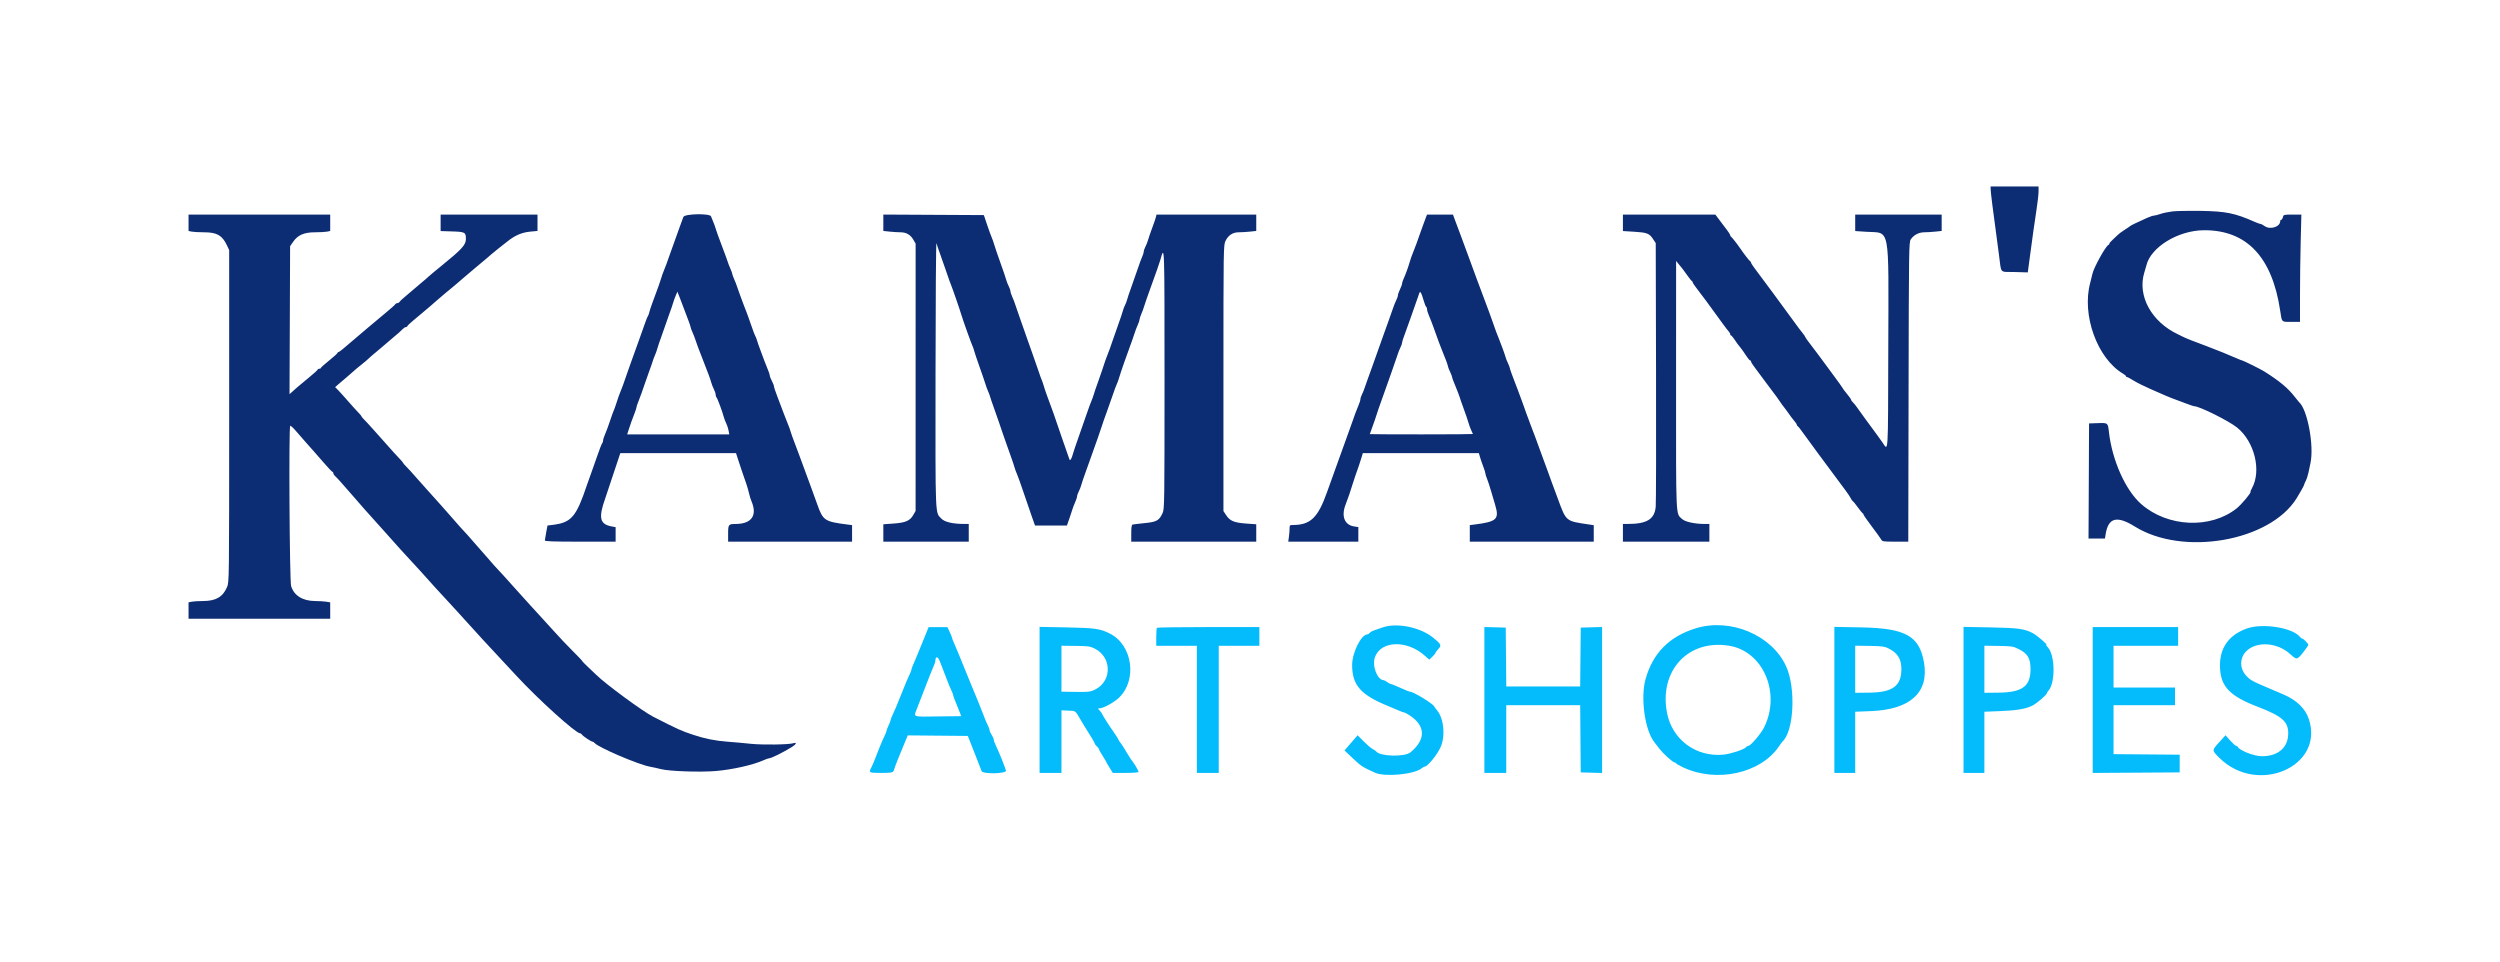 <svg id="svg" version="1.1" xmlns="http://www.w3.org/2000/svg" xmlns:xlink="http://www.w3.org/1999/xlink" width="400" height="153.949" viewBox="0, 0, 400,153.949"><g id="svgg"><path id="path0" d="M221.083 100.434 C 220.717 100.573,220.181 100.759,219.893 100.846 C 219.605 100.934,219.277 101.117,219.164 101.253 C 219.051 101.389,218.882 101.500,218.787 101.500 C 217.796 101.500,216.332 104.442,216.340 106.417 C 216.354 109.653,217.713 111.187,222.167 112.996 C 222.671 113.201,223.404 113.511,223.796 113.684 C 224.188 113.858,224.584 114.000,224.675 114.000 C 224.766 114.000,225.156 114.206,225.541 114.458 C 228.111 116.141,228.163 118.318,225.682 120.369 C 224.744 121.144,220.781 121.040,220.187 120.224 C 220.130 120.147,219.878 119.977,219.626 119.847 C 219.375 119.718,218.730 119.169,218.194 118.627 L 217.218 117.642 216.169 118.858 L 215.120 120.073 216.399 121.281 C 217.819 122.620,217.949 122.705,220.000 123.632 C 221.613 124.362,226.360 123.896,227.513 122.895 C 227.658 122.769,227.845 122.666,227.930 122.666 C 228.392 122.664,229.861 120.893,230.462 119.615 C 231.298 117.834,231.038 114.969,229.920 113.640 C 229.706 113.386,229.506 113.113,229.474 113.033 C 229.302 112.596,226.131 110.667,225.585 110.667 C 225.464 110.667,225.083 110.510,223.514 109.816 C 223.017 109.596,222.567 109.427,222.514 109.440 C 222.460 109.453,222.218 109.322,221.974 109.148 C 221.731 108.975,221.468 108.831,221.391 108.828 C 220.340 108.789,219.487 106.494,220.006 105.105 C 220.981 102.499,225.085 102.376,227.917 104.868 L 228.685 105.545 229.176 105.074 C 229.446 104.816,229.667 104.547,229.667 104.477 C 229.667 104.408,229.854 104.148,230.083 103.901 C 230.681 103.256,230.625 103.111,229.383 102.086 C 227.246 100.323,223.397 99.557,221.083 100.434 M271.333 100.526 C 267.087 101.831,264.447 104.502,263.287 108.667 C 262.454 111.660,263.179 116.851,264.696 118.748 C 264.770 118.841,265.120 119.294,265.474 119.755 C 266.141 120.625,267.668 122.000,267.968 122.000 C 268.062 122.000,268.164 122.066,268.194 122.146 C 268.225 122.227,268.747 122.524,269.354 122.806 C 274.674 125.282,281.698 123.739,284.603 119.457 C 284.866 119.068,285.125 118.712,285.178 118.667 C 287.013 117.062,287.373 110.175,285.805 106.667 C 283.558 101.639,276.902 98.815,271.333 100.526 M359.470 100.567 C 356.485 101.652,355.044 103.807,355.206 106.944 C 355.360 109.904,356.825 111.395,361.250 113.090 C 365.194 114.602,366.176 115.487,366.114 117.475 C 366.046 119.670,364.442 121.006,361.885 120.998 C 360.641 120.994,358.254 120.051,358.028 119.475 C 357.997 119.397,357.885 119.333,357.778 119.332 C 357.671 119.331,357.246 118.950,356.834 118.487 L 356.085 117.643 355.056 118.774 C 353.880 120.065,353.879 120.054,355.131 121.288 C 361.221 127.293,371.925 122.629,369.418 115.063 C 368.853 113.358,367.460 112.008,365.333 111.104 C 364.738 110.851,364.100 110.580,363.917 110.502 C 360.158 108.909,360.057 108.855,359.315 108.018 C 358.338 106.916,358.344 105.343,359.328 104.276 C 360.911 102.558,364.314 102.730,366.406 104.634 C 367.480 105.611,367.521 105.607,368.476 104.416 C 368.947 103.827,369.333 103.271,369.333 103.180 C 369.333 102.980,368.541 102.167,368.346 102.167 C 368.270 102.167,368.105 102.041,367.979 101.888 C 366.763 100.406,361.964 99.661,359.470 100.567 M148.193 101.295 C 147.978 101.820,147.667 102.587,147.501 103.000 C 146.990 104.270,146.316 105.890,146.069 106.442 C 145.939 106.731,145.833 107.042,145.833 107.134 C 145.833 107.227,145.693 107.590,145.520 107.943 C 145.225 108.548,144.912 109.293,144.186 111.125 C 143.502 112.850,143.112 113.778,142.813 114.391 C 142.641 114.743,142.497 115.118,142.494 115.224 C 142.491 115.330,142.344 115.717,142.167 116.083 C 141.990 116.450,141.842 116.837,141.839 116.943 C 141.836 117.049,141.689 117.424,141.512 117.776 C 141.206 118.384,140.375 120.401,139.909 121.667 C 139.791 121.987,139.576 122.475,139.431 122.750 C 138.963 123.641,139.007 123.667,140.990 123.667 C 142.801 123.667,142.956 123.620,143.083 123.042 C 143.144 122.764,143.860 120.960,144.805 118.706 L 145.243 117.662 150.047 117.706 L 154.851 117.750 155.905 120.417 C 156.485 121.883,157.004 123.215,157.058 123.375 C 157.232 123.891,161.071 123.809,160.953 123.292 C 160.850 122.839,159.778 120.180,159.324 119.250 C 159.145 118.883,158.999 118.471,158.998 118.333 C 158.998 118.196,158.849 117.858,158.667 117.583 C 158.485 117.308,158.335 116.971,158.333 116.833 C 158.332 116.696,158.213 116.358,158.069 116.083 C 157.924 115.808,157.709 115.321,157.591 115.000 C 157.236 114.037,155.913 110.765,155.333 109.417 C 155.043 108.742,154.107 106.447,153.294 104.417 C 153.110 103.958,152.819 103.275,152.647 102.898 C 152.474 102.522,152.333 102.149,152.333 102.070 C 152.333 101.991,152.165 101.569,151.958 101.133 L 151.583 100.339 150.083 100.339 L 148.583 100.339 148.193 101.295 M166.333 111.984 L 166.333 123.667 168.083 123.667 L 169.833 123.667 169.833 118.659 L 169.833 113.651 170.945 113.701 C 172.162 113.755,172.004 113.629,172.997 115.333 C 173.184 115.654,173.430 116.063,173.543 116.241 C 174.556 117.830,175.167 118.860,175.167 118.976 C 175.167 119.052,175.317 119.251,175.500 119.417 C 175.683 119.583,175.833 119.785,175.833 119.867 C 175.833 119.949,176.096 120.426,176.417 120.928 C 176.737 121.429,177.000 121.871,177.000 121.909 C 177.000 121.947,177.236 122.358,177.525 122.822 L 178.050 123.667 180.108 123.667 C 181.286 123.667,182.167 123.599,182.167 123.510 C 182.167 123.321,181.519 122.198,181.178 121.796 C 181.044 121.639,180.743 121.184,180.509 120.785 C 179.923 119.788,179.387 118.955,179.177 118.715 C 179.079 118.605,179.000 118.477,179.000 118.431 C 179.000 118.354,178.327 117.288,178.044 116.916 C 177.669 116.425,176.333 114.320,176.333 114.221 C 176.333 114.157,176.170 113.931,175.971 113.719 C 175.627 113.353,175.625 113.333,175.929 113.333 C 176.532 113.333,178.279 112.374,179.061 111.613 C 181.990 108.767,181.199 103.208,177.605 101.385 C 176.033 100.588,175.212 100.470,170.625 100.382 L 166.333 100.301 166.333 111.984 M185.111 100.444 C 185.050 100.506,185.000 101.181,185.000 101.944 L 185.000 103.333 188.250 103.333 L 191.500 103.333 191.500 113.500 L 191.500 123.667 193.250 123.667 L 195.000 123.667 195.000 113.500 L 195.000 103.333 198.250 103.333 L 201.500 103.333 201.500 101.833 L 201.500 100.333 193.361 100.333 C 188.885 100.333,185.172 100.383,185.111 100.444 M237.500 111.994 L 237.500 123.667 239.250 123.667 L 241.000 123.667 241.000 118.250 L 241.000 112.833 246.914 112.833 L 252.829 112.833 252.873 118.208 L 252.917 123.583 254.625 123.631 L 256.333 123.678 256.333 112.000 L 256.333 100.322 254.625 100.369 L 252.917 100.417 252.872 105.125 L 252.828 109.833 246.917 109.833 L 241.005 109.833 240.961 105.125 L 240.917 100.417 239.208 100.369 L 237.500 100.322 237.500 111.994 M293.500 111.984 L 293.500 123.667 295.167 123.667 L 296.833 123.667 296.833 118.772 L 296.833 113.878 299.375 113.777 C 305.674 113.527,308.675 110.765,307.837 105.986 C 307.092 101.739,304.898 100.514,297.792 100.381 L 293.500 100.301 293.500 111.984 M314.167 111.984 L 314.167 123.667 315.833 123.667 L 317.500 123.667 317.500 118.772 L 317.500 113.878 320.042 113.777 C 322.767 113.669,324.188 113.419,325.250 112.860 C 325.951 112.491,327.500 111.151,327.500 110.915 C 327.500 110.839,327.620 110.644,327.766 110.482 C 328.887 109.244,328.814 104.805,327.653 103.569 C 327.445 103.348,327.339 103.167,327.416 103.167 C 327.677 103.167,325.924 101.662,325.250 101.307 C 323.904 100.598,322.948 100.468,318.458 100.382 L 314.167 100.301 314.167 111.984 M334.833 112.002 L 334.833 123.670 341.792 123.627 L 348.750 123.583 348.750 122.167 L 348.750 120.750 343.458 120.706 L 338.167 120.662 338.167 116.748 L 338.167 112.833 343.083 112.833 L 348.000 112.833 348.000 111.417 L 348.000 110.000 343.083 110.000 L 338.167 110.000 338.167 106.667 L 338.167 103.333 343.333 103.333 L 348.500 103.333 348.500 101.833 L 348.500 100.333 341.667 100.333 L 334.833 100.333 334.833 112.002 M276.673 103.320 C 282.100 104.209,284.963 110.855,282.280 116.331 C 281.760 117.391,280.113 119.333,279.733 119.333 C 279.627 119.333,279.453 119.440,279.345 119.570 C 279.048 119.927,276.882 120.633,275.750 120.742 C 271.367 121.162,267.558 118.351,266.727 114.083 C 265.412 107.320,270.102 102.243,276.673 103.320 M175.160 103.778 C 177.873 105.130,177.956 108.892,175.304 110.281 C 174.477 110.714,174.214 110.743,171.542 110.697 L 169.833 110.667 169.833 106.993 L 169.833 103.319 172.084 103.343 C 174.116 103.365,174.416 103.407,175.160 103.778 M302.083 103.707 C 303.629 104.471,304.221 105.405,304.221 107.083 C 304.221 109.748,302.813 110.782,299.125 110.823 L 296.833 110.849 296.833 107.081 L 296.833 103.313 299.125 103.345 C 301.028 103.372,301.530 103.433,302.083 103.707 M323.004 103.861 C 324.438 104.578,324.883 105.342,324.883 107.083 C 324.883 109.812,323.564 110.781,319.790 110.823 L 317.500 110.849 317.500 107.081 L 317.500 103.313 319.774 103.348 C 321.907 103.382,322.107 103.413,323.004 103.861 M150.328 105.708 C 150.439 106.006,150.667 106.587,150.836 107.000 C 151.004 107.412,151.307 108.200,151.508 108.750 C 151.710 109.300,152.016 110.038,152.188 110.391 C 152.359 110.743,152.500 111.107,152.500 111.199 C 152.500 111.291,152.602 111.603,152.726 111.891 C 152.850 112.180,153.142 112.904,153.374 113.500 L 153.796 114.583 150.123 114.628 C 145.833 114.681,146.161 114.810,146.746 113.293 C 148.615 108.442,149.051 107.333,149.340 106.704 C 149.520 106.312,149.667 105.856,149.667 105.690 C 149.667 104.994,150.066 105.005,150.328 105.708 " stroke="none" fill="#04bcfc" fill-rule="evenodd"></path><path id="path1" d="M318.500 30.200 C 318.500 30.732,318.810 33.188,319.831 40.749 C 320.259 43.911,319.845 43.455,322.349 43.525 L 324.448 43.583 324.647 42.083 C 325.198 37.925,325.530 35.552,325.836 33.583 C 326.022 32.392,326.172 31.060,326.170 30.625 L 326.167 29.833 322.333 29.833 L 318.500 29.833 318.500 30.200 M347.583 33.827 C 346.942 33.903,346.079 34.085,345.667 34.230 C 345.254 34.376,344.787 34.496,344.629 34.498 C 344.471 34.499,343.984 34.661,343.546 34.857 C 341.922 35.586,340.914 36.072,340.833 36.165 C 340.787 36.218,340.375 36.499,339.917 36.789 C 339.458 37.080,338.959 37.452,338.808 37.617 C 338.656 37.782,338.300 38.122,338.016 38.372 C 337.732 38.623,337.500 38.898,337.500 38.983 C 337.500 39.069,337.430 39.164,337.343 39.194 C 336.917 39.346,334.959 42.895,334.784 43.833 C 334.742 44.063,334.585 44.697,334.437 45.243 C 333.041 50.378,335.557 57.349,339.686 59.788 C 339.951 59.944,340.167 60.131,340.167 60.203 C 340.167 60.275,340.240 60.333,340.330 60.333 C 340.420 60.333,340.889 60.584,341.372 60.891 C 341.855 61.198,343.075 61.807,344.083 62.245 C 345.092 62.682,346.217 63.174,346.583 63.338 C 346.950 63.501,347.682 63.789,348.211 63.978 C 348.739 64.166,349.566 64.474,350.047 64.660 C 350.529 64.847,350.999 65.000,351.091 65.000 C 351.915 65.000,356.589 67.327,357.928 68.404 C 360.722 70.651,361.867 75.307,360.315 78.109 C 360.155 78.398,360.050 78.661,360.083 78.694 C 360.223 78.834,358.636 80.726,357.859 81.345 C 353.686 84.667,346.812 84.357,342.598 80.657 C 340.077 78.444,337.933 73.646,337.421 69.072 C 337.260 67.637,337.270 67.645,335.652 67.701 L 334.250 67.750 334.207 76.958 L 334.164 86.167 335.477 86.167 L 336.791 86.167 336.900 85.483 C 337.327 82.812,338.691 82.454,341.583 84.252 C 349.290 89.042,363.151 86.623,367.451 79.738 C 368.004 78.853,368.667 77.657,368.668 77.544 C 368.668 77.474,368.786 77.192,368.930 76.917 C 369.073 76.642,369.268 76.042,369.362 75.583 C 369.456 75.125,369.598 74.450,369.676 74.083 C 370.275 71.282,369.181 65.469,367.840 64.333 C 367.786 64.287,367.482 63.913,367.165 63.500 C 366.096 62.107,364.726 60.968,362.250 59.410 C 361.693 59.059,358.881 57.667,358.730 57.667 C 358.677 57.667,358.397 57.561,358.109 57.431 C 356.939 56.907,354.246 55.815,353.000 55.360 C 351.210 54.707,349.743 54.126,349.250 53.874 C 348.975 53.734,348.637 53.566,348.500 53.502 C 344.225 51.504,341.938 47.305,343.096 43.583 C 343.239 43.125,343.382 42.637,343.413 42.500 C 344.086 39.555,348.508 36.849,352.667 36.837 C 359.485 36.818,363.549 41.126,364.834 49.734 C 365.114 51.613,365.001 51.500,366.601 51.500 L 368.000 51.500 368.000 47.194 C 368.000 44.825,368.050 40.963,368.110 38.610 L 368.220 34.333 366.795 34.333 C 365.413 34.333,365.366 34.346,365.265 34.750 C 365.207 34.979,365.087 35.167,364.997 35.167 C 364.907 35.167,364.833 35.265,364.833 35.385 C 364.833 36.293,363.229 36.804,362.349 36.178 C 362.083 35.988,361.785 35.833,361.687 35.833 C 361.589 35.833,361.188 35.691,360.796 35.518 C 357.586 34.096,356.163 33.806,352.083 33.742 C 350.250 33.713,348.225 33.751,347.583 33.827 M30.167 35.646 L 30.167 36.958 30.688 37.063 C 30.974 37.120,31.856 37.167,32.648 37.167 C 34.693 37.167,35.545 37.647,36.292 39.219 L 36.667 40.009 36.667 66.574 C 36.667 93.074,36.666 93.141,36.321 93.945 C 35.646 95.520,34.534 96.162,32.479 96.165 C 31.780 96.166,30.974 96.214,30.687 96.271 L 30.167 96.375 30.167 97.688 L 30.167 99.000 41.500 99.000 L 52.833 99.000 52.833 97.688 L 52.833 96.377 52.208 96.274 C 51.865 96.217,51.058 96.168,50.417 96.165 C 48.425 96.155,47.030 95.284,46.579 93.768 C 46.328 92.923,46.188 68.368,46.432 68.123 C 46.487 68.069,46.871 68.412,47.286 68.887 C 47.701 69.362,48.462 70.233,48.978 70.824 C 49.494 71.414,50.029 72.016,50.167 72.161 C 50.304 72.307,51.012 73.117,51.741 73.963 C 52.469 74.808,53.125 75.500,53.199 75.500 C 53.273 75.500,53.333 75.596,53.333 75.713 C 53.333 75.830,53.465 76.042,53.625 76.185 C 53.965 76.487,54.585 77.175,56.296 79.151 C 57.960 81.073,59.145 82.416,59.750 83.065 C 60.025 83.359,60.843 84.272,61.568 85.092 C 63.278 87.027,65.078 89.020,65.917 89.905 C 66.283 90.293,66.883 90.945,67.250 91.354 C 69.124 93.449,70.652 95.131,71.250 95.757 C 71.617 96.142,72.479 97.081,73.167 97.845 C 75.914 100.895,78.949 104.205,80.250 105.569 C 80.525 105.857,81.612 107.026,82.667 108.166 C 86.133 111.915,92.131 117.333,92.815 117.333 C 92.907 117.333,93.043 117.428,93.117 117.543 C 93.274 117.791,94.593 118.667,94.809 118.667 C 94.892 118.667,95.038 118.762,95.135 118.879 C 95.728 119.593,102.184 122.355,104.000 122.671 C 104.412 122.743,105.200 122.917,105.750 123.059 C 107.101 123.407,112.063 123.576,114.583 123.359 C 117.206 123.133,120.485 122.392,122.129 121.654 C 122.521 121.477,122.926 121.333,123.028 121.333 C 123.390 121.333,125.197 120.441,126.708 119.516 C 127.401 119.092,127.552 118.726,126.958 118.911 C 126.203 119.147,121.994 119.206,120.135 119.008 C 119.098 118.897,117.425 118.746,116.417 118.673 C 114.467 118.530,112.813 118.199,110.917 117.571 C 109.008 116.940,108.541 116.729,104.531 114.689 C 102.868 113.843,96.898 109.456,95.417 107.992 C 95.142 107.720,94.523 107.132,94.042 106.685 C 93.560 106.238,93.167 105.829,93.167 105.777 C 93.167 105.725,92.464 104.985,91.605 104.133 C 90.746 103.281,89.377 101.833,88.563 100.917 C 87.749 100.001,86.783 98.940,86.417 98.560 C 86.050 98.181,85.337 97.401,84.833 96.828 C 84.329 96.255,83.796 95.666,83.649 95.518 C 83.502 95.371,82.685 94.462,81.832 93.500 C 80.980 92.537,80.013 91.475,79.683 91.139 C 79.353 90.803,78.821 90.209,78.500 89.820 C 78.179 89.430,77.797 88.993,77.651 88.848 C 77.505 88.702,76.873 87.983,76.245 87.250 C 75.194 86.021,74.436 85.174,73.583 84.273 C 73.400 84.079,72.734 83.319,72.104 82.585 C 71.474 81.851,70.837 81.128,70.688 80.979 C 70.539 80.830,70.004 80.234,69.500 79.655 C 68.996 79.076,68.433 78.449,68.250 78.261 C 68.067 78.074,67.361 77.283,66.683 76.502 C 66.004 75.722,65.235 74.876,64.974 74.624 C 64.713 74.371,64.500 74.121,64.500 74.069 C 64.500 74.017,64.219 73.684,63.875 73.329 C 63.531 72.974,63.137 72.552,63.000 72.392 C 62.862 72.231,62.309 71.609,61.771 71.008 C 61.233 70.408,60.295 69.358,59.688 68.675 C 59.080 67.993,58.415 67.271,58.208 67.073 C 58.002 66.874,57.833 66.665,57.833 66.607 C 57.833 66.550,57.626 66.296,57.372 66.043 C 57.118 65.790,56.353 64.946,55.673 64.167 C 54.992 63.387,54.252 62.569,54.028 62.347 L 53.621 61.945 54.202 61.431 C 54.522 61.148,55.102 60.654,55.492 60.333 C 55.881 60.012,56.361 59.595,56.558 59.405 C 56.755 59.216,57.329 58.735,57.833 58.337 C 58.337 57.939,58.863 57.494,59.000 57.348 C 59.138 57.203,59.663 56.747,60.167 56.336 C 60.671 55.924,61.121 55.545,61.167 55.493 C 61.212 55.440,61.775 54.959,62.417 54.424 C 63.754 53.307,64.068 53.031,64.460 52.625 C 64.614 52.465,64.837 52.333,64.954 52.333 C 65.071 52.333,65.167 52.271,65.167 52.196 C 65.167 52.120,65.635 51.674,66.208 51.204 C 66.781 50.735,67.446 50.178,67.686 49.967 C 67.926 49.756,68.440 49.321,68.828 49.000 C 69.216 48.679,69.657 48.294,69.809 48.144 C 69.960 47.994,70.574 47.469,71.174 46.977 C 71.775 46.485,72.375 45.988,72.508 45.872 C 72.641 45.756,72.938 45.506,73.167 45.318 C 73.396 45.129,73.808 44.772,74.083 44.524 C 74.358 44.275,75.283 43.491,76.138 42.781 C 77.940 41.283,77.903 41.314,78.667 40.644 C 78.987 40.363,79.512 39.935,79.833 39.694 C 80.154 39.453,80.754 38.981,81.167 38.645 C 82.349 37.683,83.501 37.184,84.824 37.061 L 86.000 36.952 86.000 35.643 L 86.000 34.333 78.250 34.333 L 70.500 34.333 70.500 35.652 L 70.500 36.971 72.325 37.027 C 74.425 37.092,74.558 37.166,74.541 38.275 C 74.527 39.196,73.878 39.901,70.583 42.574 C 69.575 43.392,68.633 44.178,68.490 44.322 C 68.348 44.466,67.907 44.846,67.511 45.167 C 67.115 45.487,66.669 45.868,66.520 46.013 C 66.372 46.158,65.762 46.674,65.167 47.161 C 64.571 47.648,64.023 48.148,63.950 48.273 C 63.877 48.398,63.712 48.500,63.583 48.500 C 63.455 48.500,63.290 48.595,63.217 48.712 C 63.143 48.828,62.446 49.447,61.667 50.087 C 60.486 51.057,57.202 53.831,54.849 55.847 C 54.537 56.114,54.218 56.333,54.141 56.333 C 54.063 56.333,54.000 56.395,54.000 56.471 C 54.000 56.546,53.400 57.089,52.667 57.677 C 51.933 58.265,51.333 58.803,51.333 58.873 C 51.333 58.943,51.221 59.000,51.083 59.000 C 50.946 59.000,50.833 59.060,50.833 59.134 C 50.833 59.207,50.177 59.801,49.375 60.452 C 48.573 61.104,47.729 61.807,47.500 62.013 C 47.271 62.220,46.912 62.542,46.703 62.729 L 46.323 63.068 46.370 51.228 L 46.417 39.388 46.907 38.681 C 47.655 37.602,48.656 37.167,50.390 37.167 C 51.161 37.167,52.026 37.120,52.313 37.063 L 52.833 36.958 52.833 35.646 L 52.833 34.333 41.500 34.333 L 30.167 34.333 30.167 35.646 M109.344 34.708 C 109.263 34.915,109.034 35.533,108.836 36.083 C 108.639 36.633,108.335 37.478,108.161 37.961 C 107.861 38.796,107.451 39.941,107.027 41.125 C 106.921 41.423,106.749 41.910,106.645 42.208 C 106.541 42.506,106.344 43.012,106.206 43.333 C 106.068 43.654,105.895 44.142,105.821 44.417 C 105.699 44.876,105.313 45.959,104.337 48.583 C 104.133 49.133,103.926 49.771,103.877 50.000 C 103.828 50.229,103.732 50.492,103.662 50.583 C 103.593 50.675,103.420 51.087,103.278 51.500 C 103.136 51.913,102.669 53.225,102.240 54.417 C 101.811 55.608,101.164 57.408,100.801 58.417 C 100.439 59.425,100.039 60.568,99.912 60.957 C 99.786 61.347,99.579 61.909,99.452 62.207 C 99.161 62.892,98.868 63.707,98.568 64.667 C 98.439 65.079,98.262 65.567,98.174 65.750 C 98.087 65.933,97.818 66.683,97.577 67.417 C 97.337 68.150,96.996 69.068,96.820 69.457 C 96.644 69.845,96.500 70.299,96.500 70.465 C 96.500 70.631,96.432 70.838,96.349 70.925 C 96.266 71.012,95.930 71.871,95.602 72.833 C 95.273 73.796,94.810 75.108,94.572 75.750 C 94.334 76.392,94.039 77.217,93.916 77.583 C 92.206 82.699,91.425 83.612,88.444 83.979 L 87.600 84.083 87.394 85.167 C 87.280 85.763,87.183 86.344,87.177 86.458 C 87.169 86.621,88.406 86.667,92.833 86.667 L 98.500 86.667 98.500 85.508 L 98.500 84.348 97.875 84.232 C 95.962 83.877,95.726 82.862,96.834 79.750 C 97.076 79.071,98.089 76.032,99.070 73.042 L 99.248 72.500 108.505 72.500 L 117.762 72.500 118.155 73.708 C 118.591 75.046,118.967 76.158,119.411 77.417 C 119.572 77.875,119.766 78.550,119.841 78.917 C 119.916 79.283,120.099 79.871,120.247 80.223 C 121.199 82.483,120.255 83.823,117.700 83.836 C 116.561 83.841,116.500 83.918,116.500 85.353 L 116.500 86.667 126.417 86.667 L 136.333 86.667 136.333 85.344 L 136.333 84.020 135.542 83.918 C 131.922 83.451,131.676 83.284,130.750 80.667 C 130.441 79.796,130.007 78.596,129.784 78.000 C 128.803 75.379,128.125 73.535,127.914 72.917 C 127.789 72.550,127.451 71.650,127.163 70.917 C 126.875 70.183,126.581 69.358,126.509 69.083 C 126.437 68.808,126.263 68.321,126.123 68.000 C 125.982 67.679,125.674 66.892,125.437 66.250 C 125.201 65.608,124.743 64.400,124.420 63.565 C 124.097 62.731,123.833 61.942,123.833 61.813 C 123.833 61.684,123.683 61.299,123.500 60.956 C 123.317 60.614,123.167 60.224,123.167 60.088 C 123.167 59.953,123.026 59.521,122.854 59.129 C 122.682 58.737,122.450 58.154,122.339 57.833 C 122.227 57.512,121.948 56.762,121.719 56.167 C 121.489 55.571,121.226 54.821,121.134 54.500 C 121.041 54.179,120.909 53.842,120.840 53.750 C 120.771 53.658,120.474 52.871,120.178 52.000 C 119.883 51.129,119.547 50.192,119.432 49.917 C 119.316 49.642,119.127 49.154,119.011 48.833 C 118.896 48.512,118.616 47.762,118.391 47.167 C 118.165 46.571,117.940 45.933,117.890 45.750 C 117.840 45.567,117.657 45.099,117.483 44.710 C 117.309 44.322,117.167 43.927,117.167 43.833 C 117.167 43.740,117.024 43.345,116.850 42.957 C 116.676 42.568,116.494 42.100,116.445 41.917 C 116.396 41.733,115.971 40.571,115.500 39.333 C 115.028 38.096,114.583 36.858,114.510 36.583 C 114.438 36.308,114.261 35.821,114.118 35.500 C 113.975 35.179,113.817 34.785,113.767 34.625 C 113.610 34.116,109.549 34.192,109.344 34.708 M141.333 35.641 L 141.333 36.953 142.358 37.060 C 142.921 37.118,143.703 37.167,144.094 37.167 C 145.006 37.167,145.680 37.558,146.137 38.353 L 146.500 38.983 146.497 60.366 L 146.495 81.750 146.122 82.402 C 145.594 83.327,144.884 83.634,142.958 83.769 L 141.333 83.883 141.333 85.275 L 141.333 86.667 148.167 86.667 L 155.000 86.667 155.000 85.250 L 155.000 83.833 154.208 83.830 C 152.406 83.823,151.142 83.524,150.626 82.984 C 149.608 81.919,149.665 83.311,149.684 59.880 C 149.693 48.075,149.761 38.642,149.834 38.917 C 149.907 39.192,150.201 40.054,150.487 40.833 C 150.774 41.612,151.233 42.925,151.508 43.750 C 151.783 44.575,152.078 45.400,152.163 45.583 C 152.337 45.960,153.610 49.650,153.831 50.417 C 154.045 51.164,155.476 55.160,155.602 55.363 C 155.662 55.460,155.770 55.774,155.843 56.061 C 155.915 56.348,156.322 57.558,156.747 58.750 C 157.172 59.942,157.595 61.179,157.687 61.500 C 157.779 61.821,157.967 62.330,158.105 62.631 C 158.242 62.933,158.382 63.308,158.416 63.465 C 158.450 63.622,158.749 64.500,159.081 65.417 C 159.413 66.333,159.716 67.196,159.754 67.333 C 159.843 67.653,161.403 72.128,161.846 73.333 C 162.031 73.837,162.242 74.476,162.315 74.753 C 162.388 75.029,162.566 75.516,162.711 75.836 C 162.855 76.155,163.352 77.542,163.813 78.917 C 164.275 80.292,164.867 82.017,165.128 82.750 L 165.603 84.083 168.156 84.083 L 170.708 84.083 171.116 82.917 C 171.340 82.275,171.564 81.600,171.612 81.417 C 171.661 81.233,171.843 80.765,172.017 80.377 C 172.191 79.988,172.333 79.553,172.333 79.410 C 172.333 79.267,172.458 78.910,172.610 78.617 C 172.762 78.323,172.942 77.858,173.011 77.583 C 173.080 77.308,173.370 76.446,173.655 75.667 C 173.941 74.887,174.397 73.612,174.668 72.833 C 174.940 72.054,175.392 70.779,175.673 70.000 C 175.955 69.221,176.248 68.358,176.326 68.083 C 176.403 67.808,176.704 66.946,176.994 66.167 C 177.283 65.387,177.744 64.083,178.018 63.267 C 178.291 62.451,178.592 61.639,178.687 61.462 C 178.781 61.285,178.958 60.790,179.080 60.362 C 179.286 59.636,180.307 56.716,181.159 54.417 C 181.362 53.867,181.568 53.267,181.615 53.083 C 181.662 52.900,181.843 52.432,182.017 52.043 C 182.191 51.655,182.333 51.233,182.333 51.106 C 182.333 50.978,182.461 50.584,182.616 50.229 C 182.771 49.874,182.987 49.283,183.094 48.917 C 183.202 48.550,183.604 47.387,183.988 46.333 C 185.004 43.546,185.494 42.150,185.654 41.583 C 186.338 39.173,186.320 38.677,186.323 60.667 C 186.326 80.492,186.312 81.446,186.018 82.083 C 185.461 83.291,185.080 83.505,183.142 83.699 C 182.193 83.794,181.323 83.898,181.208 83.931 C 181.064 83.972,181.000 84.400,181.000 85.328 L 181.000 86.667 191.000 86.667 L 201.000 86.667 201.000 85.275 L 201.000 83.883 199.389 83.769 C 197.476 83.635,196.794 83.352,196.193 82.444 L 195.750 81.774 195.750 60.501 C 195.750 39.637,195.756 39.215,196.080 38.549 C 196.525 37.635,197.241 37.167,198.194 37.167 C 198.610 37.167,199.412 37.118,199.976 37.060 L 201.000 36.953 201.000 35.643 L 201.000 34.333 193.019 34.333 L 185.039 34.333 184.954 34.708 C 184.907 34.915,184.631 35.721,184.340 36.500 C 184.050 37.279,183.754 38.142,183.683 38.417 C 183.611 38.692,183.428 39.157,183.276 39.450 C 183.124 39.743,183.000 40.107,183.000 40.258 C 183.000 40.409,182.891 40.769,182.757 41.058 C 182.624 41.347,182.288 42.258,182.011 43.083 C 181.734 43.908,181.274 45.221,180.989 46.000 C 180.703 46.779,180.413 47.643,180.344 47.921 C 180.275 48.198,180.120 48.608,180.000 48.833 C 179.880 49.058,179.725 49.469,179.655 49.746 C 179.586 50.023,179.218 51.112,178.837 52.167 C 178.457 53.221,177.997 54.533,177.817 55.083 C 177.636 55.633,177.419 56.233,177.333 56.417 C 177.161 56.787,176.566 58.475,176.334 59.250 C 176.252 59.525,175.952 60.387,175.667 61.167 C 175.382 61.946,175.088 62.808,175.013 63.083 C 174.939 63.358,174.763 63.846,174.623 64.167 C 174.483 64.487,174.126 65.462,173.831 66.333 C 173.535 67.204,172.959 68.854,172.550 70.000 C 172.141 71.146,171.748 72.315,171.677 72.597 C 171.480 73.380,171.209 73.812,171.109 73.500 C 170.982 73.103,170.679 72.235,169.887 70.000 C 169.481 68.854,169.083 67.692,169.002 67.417 C 168.867 66.960,168.532 66.027,167.506 63.250 C 167.303 62.700,167.077 62.025,167.005 61.750 C 166.932 61.475,166.776 61.025,166.658 60.750 C 166.539 60.475,166.351 59.950,166.238 59.583 C 166.125 59.217,165.720 58.054,165.338 57.000 C 164.956 55.946,164.504 54.671,164.335 54.167 C 164.166 53.663,163.679 52.275,163.252 51.083 C 162.825 49.892,162.437 48.767,162.388 48.583 C 162.340 48.400,162.157 47.932,161.983 47.543 C 161.809 47.155,161.667 46.720,161.667 46.577 C 161.667 46.434,161.542 46.077,161.390 45.783 C 161.238 45.490,161.057 45.025,160.987 44.750 C 160.918 44.475,160.510 43.275,160.081 42.083 C 159.652 40.892,159.204 39.579,159.085 39.167 C 158.966 38.754,158.781 38.225,158.673 37.991 C 158.565 37.757,158.238 36.857,157.946 35.991 L 157.417 34.417 149.375 34.373 L 141.333 34.330 141.333 35.641 M228.145 34.792 C 228.047 35.044,227.832 35.625,227.669 36.083 C 227.505 36.542,227.276 37.179,227.160 37.500 C 227.045 37.821,226.805 38.496,226.628 39.000 C 226.451 39.504,226.192 40.179,226.051 40.500 C 225.911 40.821,225.699 41.421,225.580 41.833 C 225.312 42.764,224.895 43.917,224.576 44.609 C 224.442 44.897,224.333 45.240,224.333 45.369 C 224.333 45.498,224.183 45.915,224.000 46.294 C 223.817 46.673,223.667 47.104,223.667 47.250 C 223.667 47.397,223.548 47.746,223.404 48.025 C 223.259 48.305,223.040 48.845,222.917 49.225 C 222.795 49.606,222.499 50.442,222.260 51.083 C 222.021 51.725,221.604 52.887,221.334 53.667 C 221.063 54.446,220.609 55.721,220.325 56.500 C 220.042 57.279,219.709 58.217,219.585 58.583 C 219.462 58.950,219.163 59.775,218.921 60.417 C 218.680 61.058,218.408 61.823,218.319 62.117 C 218.229 62.410,218.046 62.860,217.912 63.117 C 217.778 63.373,217.668 63.713,217.668 63.871 C 217.667 64.029,217.526 64.479,217.354 64.871 C 217.182 65.263,216.957 65.827,216.854 66.125 C 216.751 66.423,216.579 66.910,216.473 67.208 C 216.049 68.392,215.639 69.537,215.339 70.372 C 214.561 72.535,214.312 73.225,214.000 74.083 C 213.186 76.322,212.991 76.864,212.322 78.750 C 210.865 82.855,209.670 84.000,206.841 84.000 C 206.376 84.000,206.333 84.047,206.333 84.560 C 206.333 84.868,206.286 85.468,206.227 85.893 L 206.121 86.667 211.727 86.667 L 217.333 86.667 217.333 85.502 L 217.333 84.337 216.626 84.224 C 215.105 83.981,214.574 82.564,215.306 80.698 C 215.679 79.748,216.106 78.506,216.405 77.500 C 216.528 77.087,216.724 76.487,216.840 76.167 C 217.256 75.014,217.631 73.904,217.840 73.208 L 218.053 72.500 227.333 72.500 L 236.613 72.500 236.825 73.208 C 236.942 73.598,237.179 74.283,237.352 74.731 C 237.525 75.178,237.667 75.644,237.667 75.767 C 237.667 75.889,237.773 76.235,237.902 76.536 C 238.031 76.837,238.324 77.721,238.552 78.500 C 238.781 79.279,239.087 80.319,239.234 80.811 C 239.907 83.071,239.486 83.471,235.958 83.920 L 235.167 84.020 235.167 85.344 L 235.167 86.667 245.083 86.667 L 255.000 86.667 255.000 85.348 L 255.000 84.029 254.292 83.924 C 250.446 83.354,250.620 83.500,249.209 79.667 C 248.888 78.796,248.443 77.596,248.220 77.000 C 247.997 76.404,247.713 75.617,247.589 75.250 C 247.464 74.883,247.161 74.058,246.914 73.417 C 246.667 72.775,246.365 71.950,246.243 71.583 C 246.121 71.217,245.861 70.504,245.665 70.000 C 245.469 69.496,245.169 68.708,244.999 68.250 C 244.828 67.792,244.493 66.892,244.254 66.250 C 244.015 65.608,243.721 64.783,243.600 64.417 C 243.479 64.050,243.117 63.075,242.796 62.250 C 241.984 60.164,241.605 59.121,241.562 58.862 C 241.542 58.740,241.403 58.381,241.252 58.064 C 241.102 57.747,240.949 57.359,240.912 57.202 C 240.839 56.883,240.073 54.767,239.845 54.250 C 239.624 53.750,239.159 52.503,238.913 51.750 C 238.793 51.383,238.511 50.596,238.286 50.000 C 238.062 49.404,237.600 48.167,237.259 47.250 C 236.919 46.333,236.470 45.133,236.261 44.583 C 236.053 44.033,235.531 42.608,235.100 41.417 C 234.670 40.225,234.061 38.575,233.747 37.750 C 233.434 36.925,233.019 35.819,232.827 35.292 L 232.476 34.333 230.401 34.333 L 228.325 34.333 228.145 34.792 M259.667 35.651 L 259.667 36.968 261.458 37.077 C 263.528 37.204,263.892 37.343,264.484 38.238 L 264.917 38.892 264.967 59.488 C 264.995 70.815,264.971 80.545,264.914 81.108 C 264.713 83.093,263.490 83.833,260.410 83.833 L 259.667 83.833 259.667 85.250 L 259.667 86.667 266.583 86.667 L 273.500 86.667 273.500 85.250 L 273.500 83.833 272.740 83.833 C 271.168 83.833,269.608 83.492,269.133 83.044 C 268.106 82.076,268.166 83.426,268.172 61.641 L 268.177 41.750 268.584 42.250 C 268.808 42.525,269.087 42.867,269.204 43.009 C 269.321 43.152,269.676 43.639,269.993 44.093 C 270.310 44.546,270.629 44.942,270.702 44.972 C 270.774 45.003,270.833 45.098,270.833 45.183 C 270.833 45.268,271.152 45.742,271.542 46.237 C 271.931 46.731,272.595 47.611,273.017 48.192 C 275.651 51.826,276.355 52.779,276.580 53.014 C 276.719 53.159,276.833 53.365,276.833 53.472 C 276.833 53.579,276.890 53.667,276.958 53.668 C 277.027 53.668,277.271 53.950,277.500 54.293 C 277.962 54.985,278.030 55.077,278.499 55.646 C 278.679 55.864,279.060 56.408,279.347 56.854 C 279.634 57.301,279.935 57.667,280.017 57.667 C 280.099 57.667,280.167 57.746,280.167 57.843 C 280.167 57.940,280.381 58.296,280.642 58.635 C 280.904 58.973,281.693 60.038,282.395 61.000 C 283.098 61.962,283.771 62.862,283.892 63.000 C 284.013 63.137,284.364 63.625,284.673 64.083 C 284.982 64.542,285.313 65.001,285.409 65.105 C 285.505 65.208,285.696 65.460,285.833 65.665 C 286.227 66.252,286.954 67.222,287.239 67.542 C 287.383 67.702,287.500 67.902,287.500 67.986 C 287.500 68.070,287.563 68.164,287.639 68.194 C 287.716 68.225,288.072 68.670,288.431 69.184 C 288.974 69.960,292.354 74.539,295.288 78.472 C 295.676 78.992,296.064 79.578,296.152 79.774 C 296.240 79.971,296.374 80.158,296.450 80.191 C 296.527 80.223,296.886 80.662,297.250 81.167 C 297.614 81.671,297.968 82.108,298.039 82.139 C 298.109 82.169,298.167 82.260,298.167 82.339 C 298.167 82.419,298.764 83.275,299.494 84.242 C 300.224 85.209,300.902 86.150,301.000 86.333 C 301.164 86.639,301.349 86.667,303.252 86.667 L 305.325 86.667 305.371 62.708 C 305.415 39.698,305.429 38.732,305.726 38.295 C 306.198 37.599,307.019 37.167,307.870 37.167 C 308.281 37.167,309.079 37.118,309.642 37.060 L 310.667 36.953 310.667 35.643 L 310.667 34.333 303.750 34.333 L 296.833 34.333 296.833 35.651 L 296.833 36.968 298.625 37.086 C 302.485 37.339,302.178 35.713,302.126 55.584 C 302.079 73.424,302.158 72.182,301.167 70.752 C 300.766 70.174,300.184 69.376,298.407 66.966 C 297.954 66.352,297.396 65.575,297.167 65.241 C 296.938 64.908,296.619 64.512,296.458 64.363 C 296.298 64.214,296.167 64.026,296.167 63.944 C 296.167 63.863,295.867 63.438,295.500 63.000 C 295.133 62.562,294.833 62.164,294.833 62.115 C 294.833 62.066,294.117 61.064,293.241 59.888 C 292.366 58.712,291.334 57.316,290.950 56.785 C 290.565 56.254,289.931 55.415,289.542 54.921 C 289.152 54.427,288.833 53.972,288.833 53.910 C 288.833 53.849,288.665 53.595,288.458 53.347 C 288.252 53.098,287.953 52.713,287.793 52.489 C 287.423 51.971,284.697 48.252,283.647 46.833 C 281.770 44.296,281.385 43.778,280.792 42.998 C 280.448 42.546,280.167 42.106,280.167 42.019 C 280.167 41.932,280.107 41.836,280.034 41.806 C 279.910 41.753,279.057 40.659,278.500 39.836 C 277.987 39.078,277.079 37.915,276.958 37.861 C 276.890 37.831,276.833 37.732,276.833 37.643 C 276.833 37.554,276.622 37.204,276.363 36.865 C 276.104 36.527,275.570 35.819,275.176 35.292 L 274.459 34.333 267.063 34.333 L 259.667 34.333 259.667 35.651 M109.537 49.667 C 109.724 50.171,110.017 50.950,110.188 51.397 C 110.360 51.845,110.500 52.277,110.500 52.357 C 110.500 52.438,110.642 52.822,110.817 53.210 C 110.991 53.599,111.174 54.067,111.223 54.250 C 111.320 54.606,111.903 56.167,112.500 57.667 C 113.197 59.418,113.688 60.753,113.817 61.250 C 113.889 61.525,114.072 61.990,114.224 62.283 C 114.376 62.577,114.500 62.956,114.500 63.125 C 114.500 63.295,114.566 63.505,114.648 63.592 C 114.803 63.758,115.593 65.893,115.817 66.750 C 115.888 67.025,116.061 67.475,116.201 67.750 C 116.341 68.025,116.506 68.531,116.569 68.875 L 116.682 69.500 108.516 69.500 L 100.349 69.500 100.576 68.792 C 100.876 67.855,101.151 67.086,101.525 66.136 C 101.695 65.706,101.833 65.280,101.833 65.188 C 101.833 65.097,101.919 64.811,102.025 64.553 C 102.337 63.785,103.002 61.954,103.163 61.417 C 103.245 61.142,103.549 60.279,103.838 59.500 C 104.127 58.721,104.401 57.933,104.448 57.750 C 104.495 57.567,104.650 57.155,104.793 56.836 C 104.936 56.516,105.109 56.029,105.178 55.753 C 105.247 55.476,105.539 54.612,105.829 53.833 C 106.118 53.054,106.420 52.192,106.500 51.917 C 106.580 51.642,106.844 50.892,107.085 50.250 C 107.326 49.608,107.597 48.821,107.686 48.500 C 107.775 48.179,107.969 47.635,108.117 47.290 L 108.386 46.663 108.791 47.706 C 109.014 48.280,109.350 49.163,109.537 49.667 M227.772 48.046 C 227.923 48.576,228.111 49.049,228.190 49.098 C 228.269 49.146,228.333 49.330,228.333 49.505 C 228.333 49.681,228.475 50.145,228.648 50.537 C 228.822 50.929,229.109 51.663,229.288 52.167 C 230.011 54.209,230.480 55.476,230.738 56.083 C 231.205 57.184,231.667 58.433,231.667 58.597 C 231.667 58.693,231.817 59.081,232.000 59.461 C 232.183 59.840,232.333 60.230,232.333 60.327 C 232.333 60.424,232.472 60.822,232.642 61.210 C 233.008 62.049,233.597 63.614,233.724 64.083 C 233.773 64.267,234.013 64.942,234.257 65.583 C 234.502 66.225,234.803 67.111,234.928 67.553 C 235.052 67.995,235.269 68.588,235.410 68.871 C 235.551 69.153,235.667 69.411,235.667 69.442 C 235.667 69.474,231.954 69.500,227.417 69.500 C 222.879 69.500,219.168 69.481,219.170 69.458 C 219.172 69.435,219.367 68.892,219.604 68.250 C 219.841 67.608,220.136 66.746,220.260 66.333 C 220.384 65.921,220.720 64.946,221.005 64.167 C 221.290 63.387,221.625 62.450,221.749 62.083 C 221.874 61.717,222.285 60.554,222.663 59.500 C 223.041 58.446,223.460 57.234,223.594 56.807 C 223.728 56.380,223.948 55.818,224.084 55.557 C 224.220 55.297,224.332 54.972,224.332 54.837 C 224.333 54.701,224.481 54.213,224.661 53.753 C 224.842 53.293,225.301 52.017,225.681 50.917 C 226.062 49.817,226.509 48.542,226.676 48.083 C 226.843 47.625,227.025 47.102,227.082 46.921 C 227.222 46.475,227.414 46.788,227.772 48.046 " stroke="none" fill="#0c2c74" fill-rule="evenodd"></path><path id="path2" d="" stroke="none" fill="#089c100" fill-rule="evenodd"></path><path id="path3" d="" stroke="none" fill="#0850bc" fill-rule="evenodd"></path><path id="path4" d="" stroke="none" fill="#085474" fill-rule="evenodd"></path></g></svg>